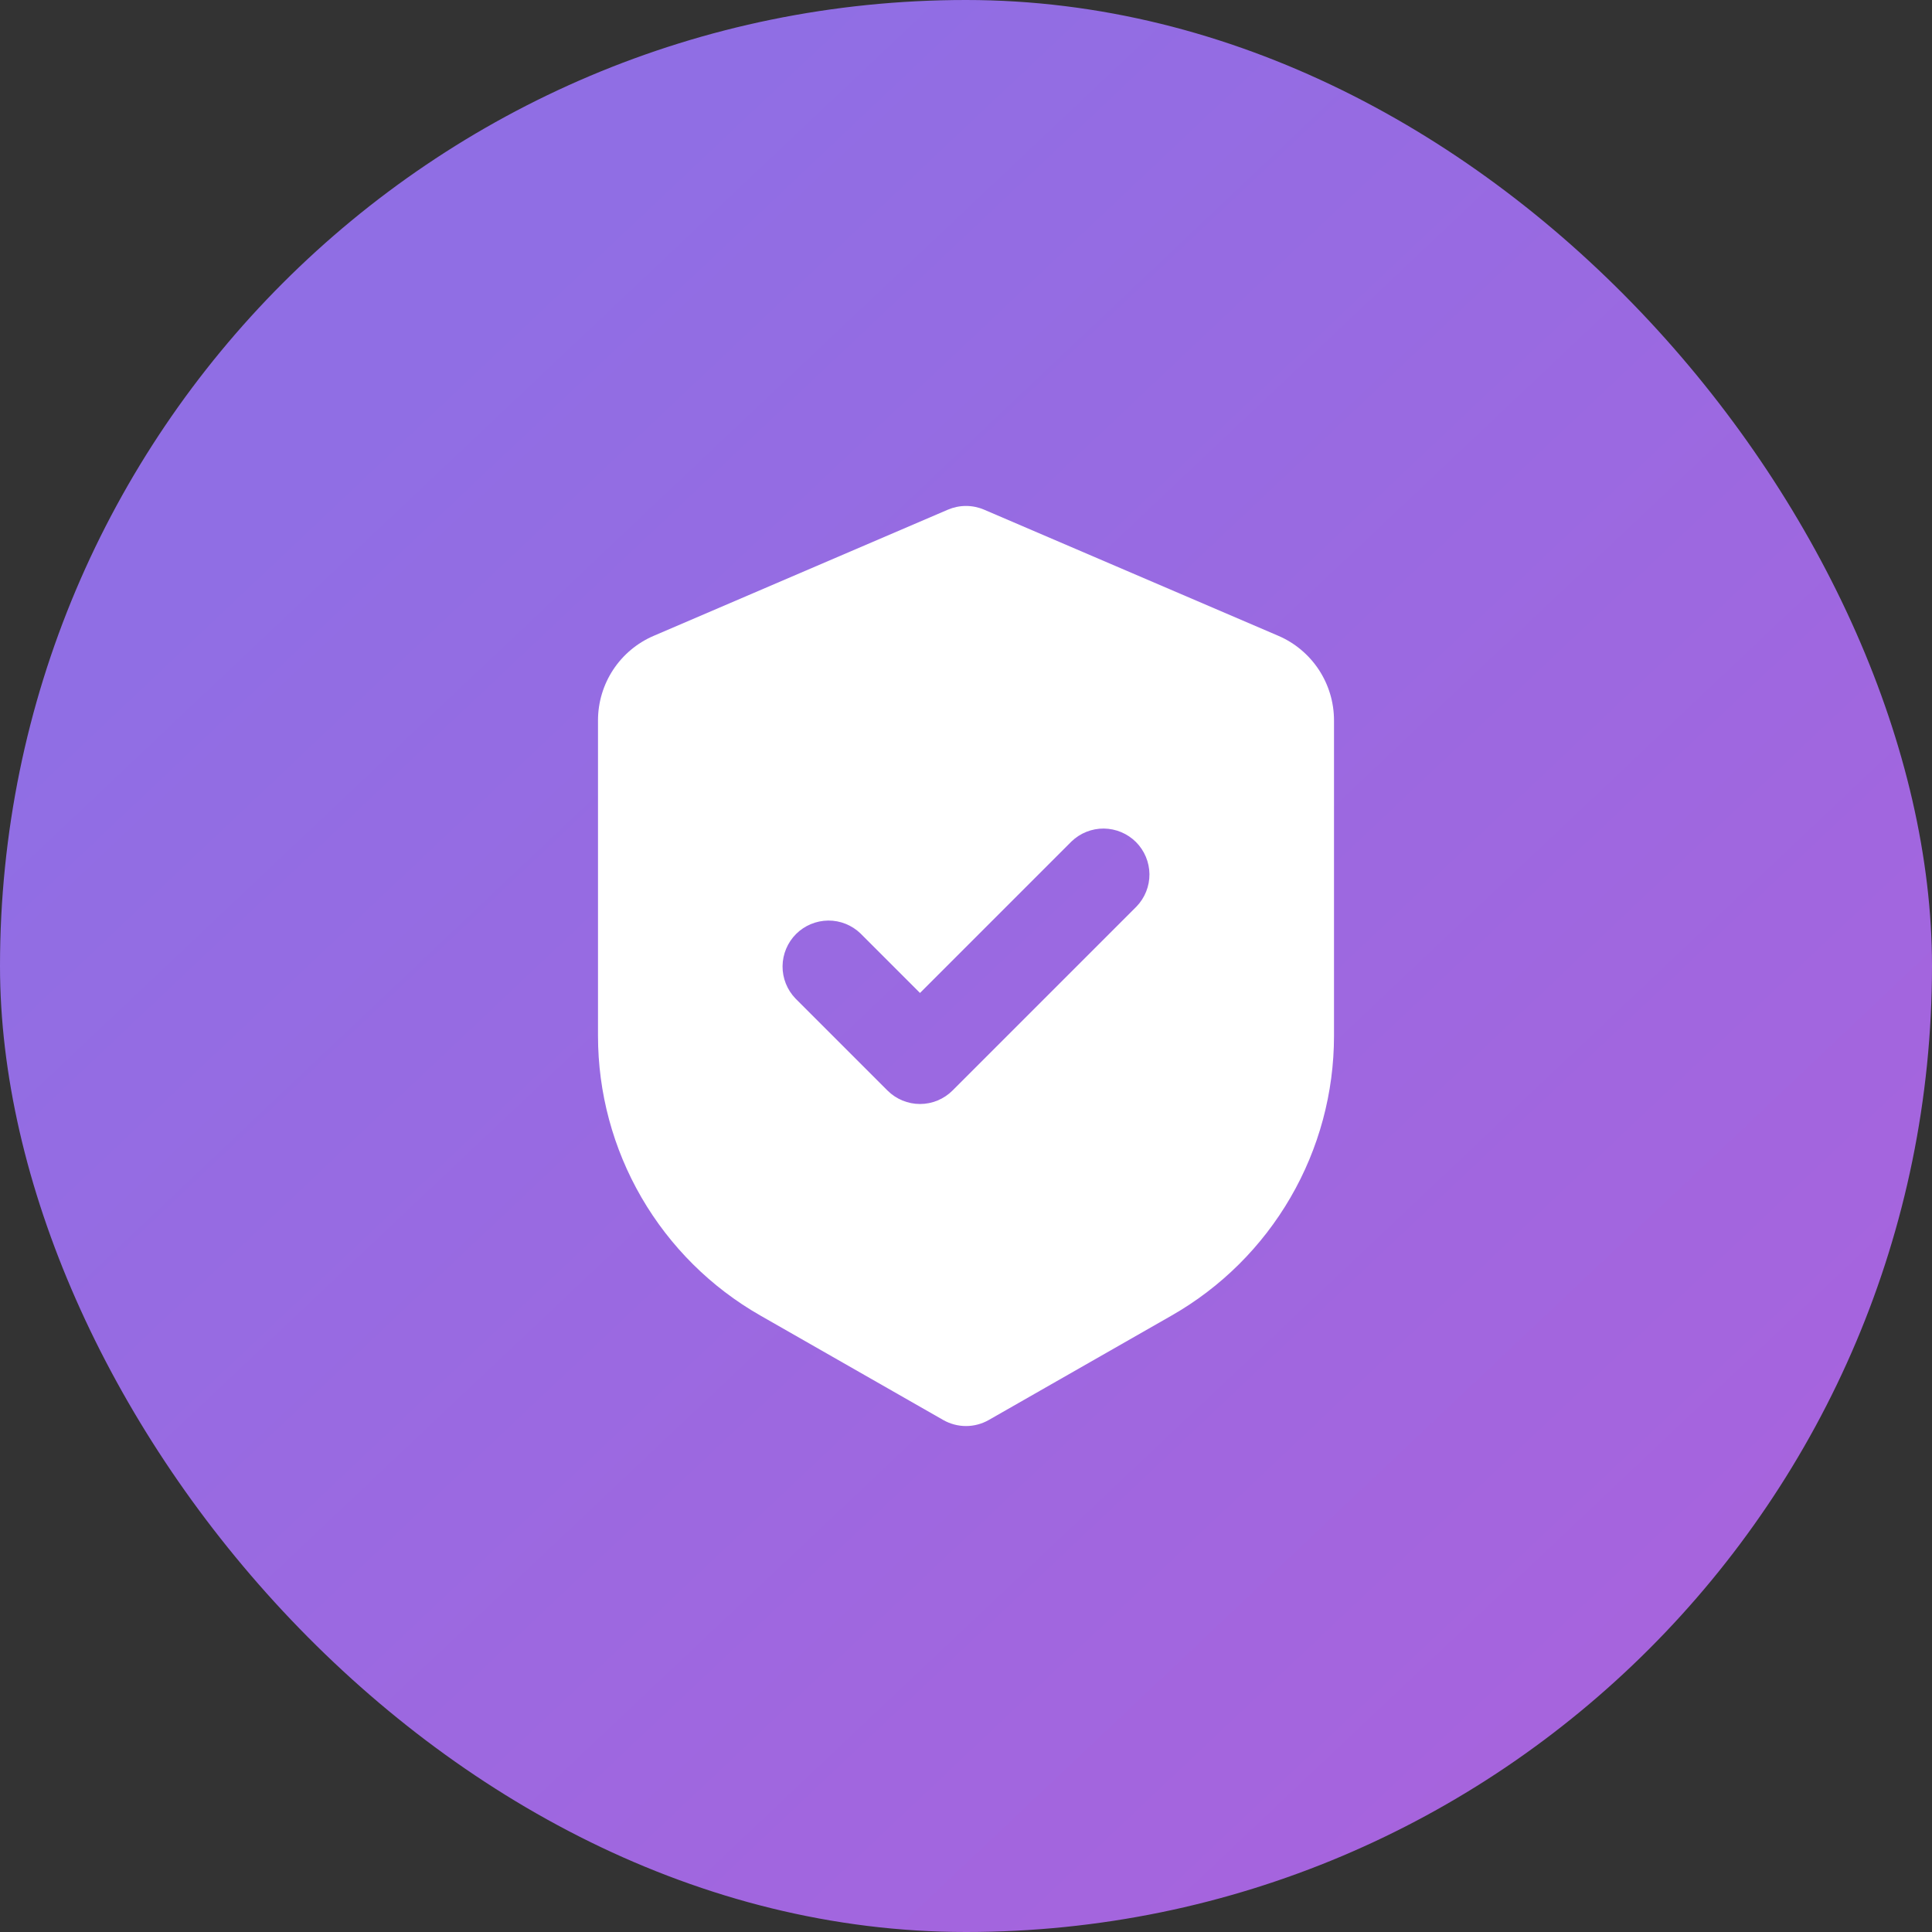 <svg width="42" height="42" viewBox="0 0 42 42" fill="none" xmlns="http://www.w3.org/2000/svg">
<rect x="0" y="0" width="42" height="42" fill="#333333" stroke="none"/>
<rect width="42" height="42" rx="21" fill="url(#paint0_linear_5629_86245)"/>
<path fill-rule="evenodd" clip-rule="evenodd" d="M20.606 11.08C20.73 11.027 20.864 10.999 21 10.999C21.136 10.999 21.27 11.027 21.394 11.08L27.788 13.821C28.148 13.975 28.454 14.232 28.67 14.559C28.885 14.886 29 15.268 29 15.66V22.52C29 23.754 28.674 24.966 28.054 26.033C27.435 27.1 26.544 27.985 25.473 28.597L21.496 30.869C21.345 30.955 21.174 31.001 21 31.001C20.826 31.001 20.655 30.955 20.504 30.869L16.527 28.597C15.455 27.985 14.565 27.1 13.945 26.032C13.326 24.965 13 23.752 13 22.518V15.66C13 15.269 13.115 14.886 13.33 14.559C13.546 14.232 13.852 13.976 14.212 13.822L20.606 11.08ZM24.707 19.707C24.889 19.518 24.99 19.266 24.988 19.003C24.985 18.741 24.88 18.491 24.695 18.305C24.509 18.12 24.259 18.015 23.996 18.012C23.734 18.01 23.482 18.111 23.293 18.293L20 21.586L18.707 20.293C18.518 20.111 18.266 20.01 18.004 20.012C17.741 20.015 17.491 20.12 17.305 20.305C17.12 20.491 17.015 20.741 17.012 21.003C17.01 21.266 17.111 21.518 17.293 21.707L19.293 23.707C19.48 23.894 19.735 24 20 24C20.265 24 20.52 23.894 20.707 23.707L24.707 19.707Z" fill="white"/>
<defs>
<linearGradient id="paint0_linear_5629_86245" x1="19.977" y1="-2.178" x2="63.56" y2="43.913" gradientUnits="userSpaceOnUse">
<stop stop-color="#906EE4"/>
<stop offset="1" stop-color="#B55DD9"/>
</linearGradient>
</defs>
</svg>
